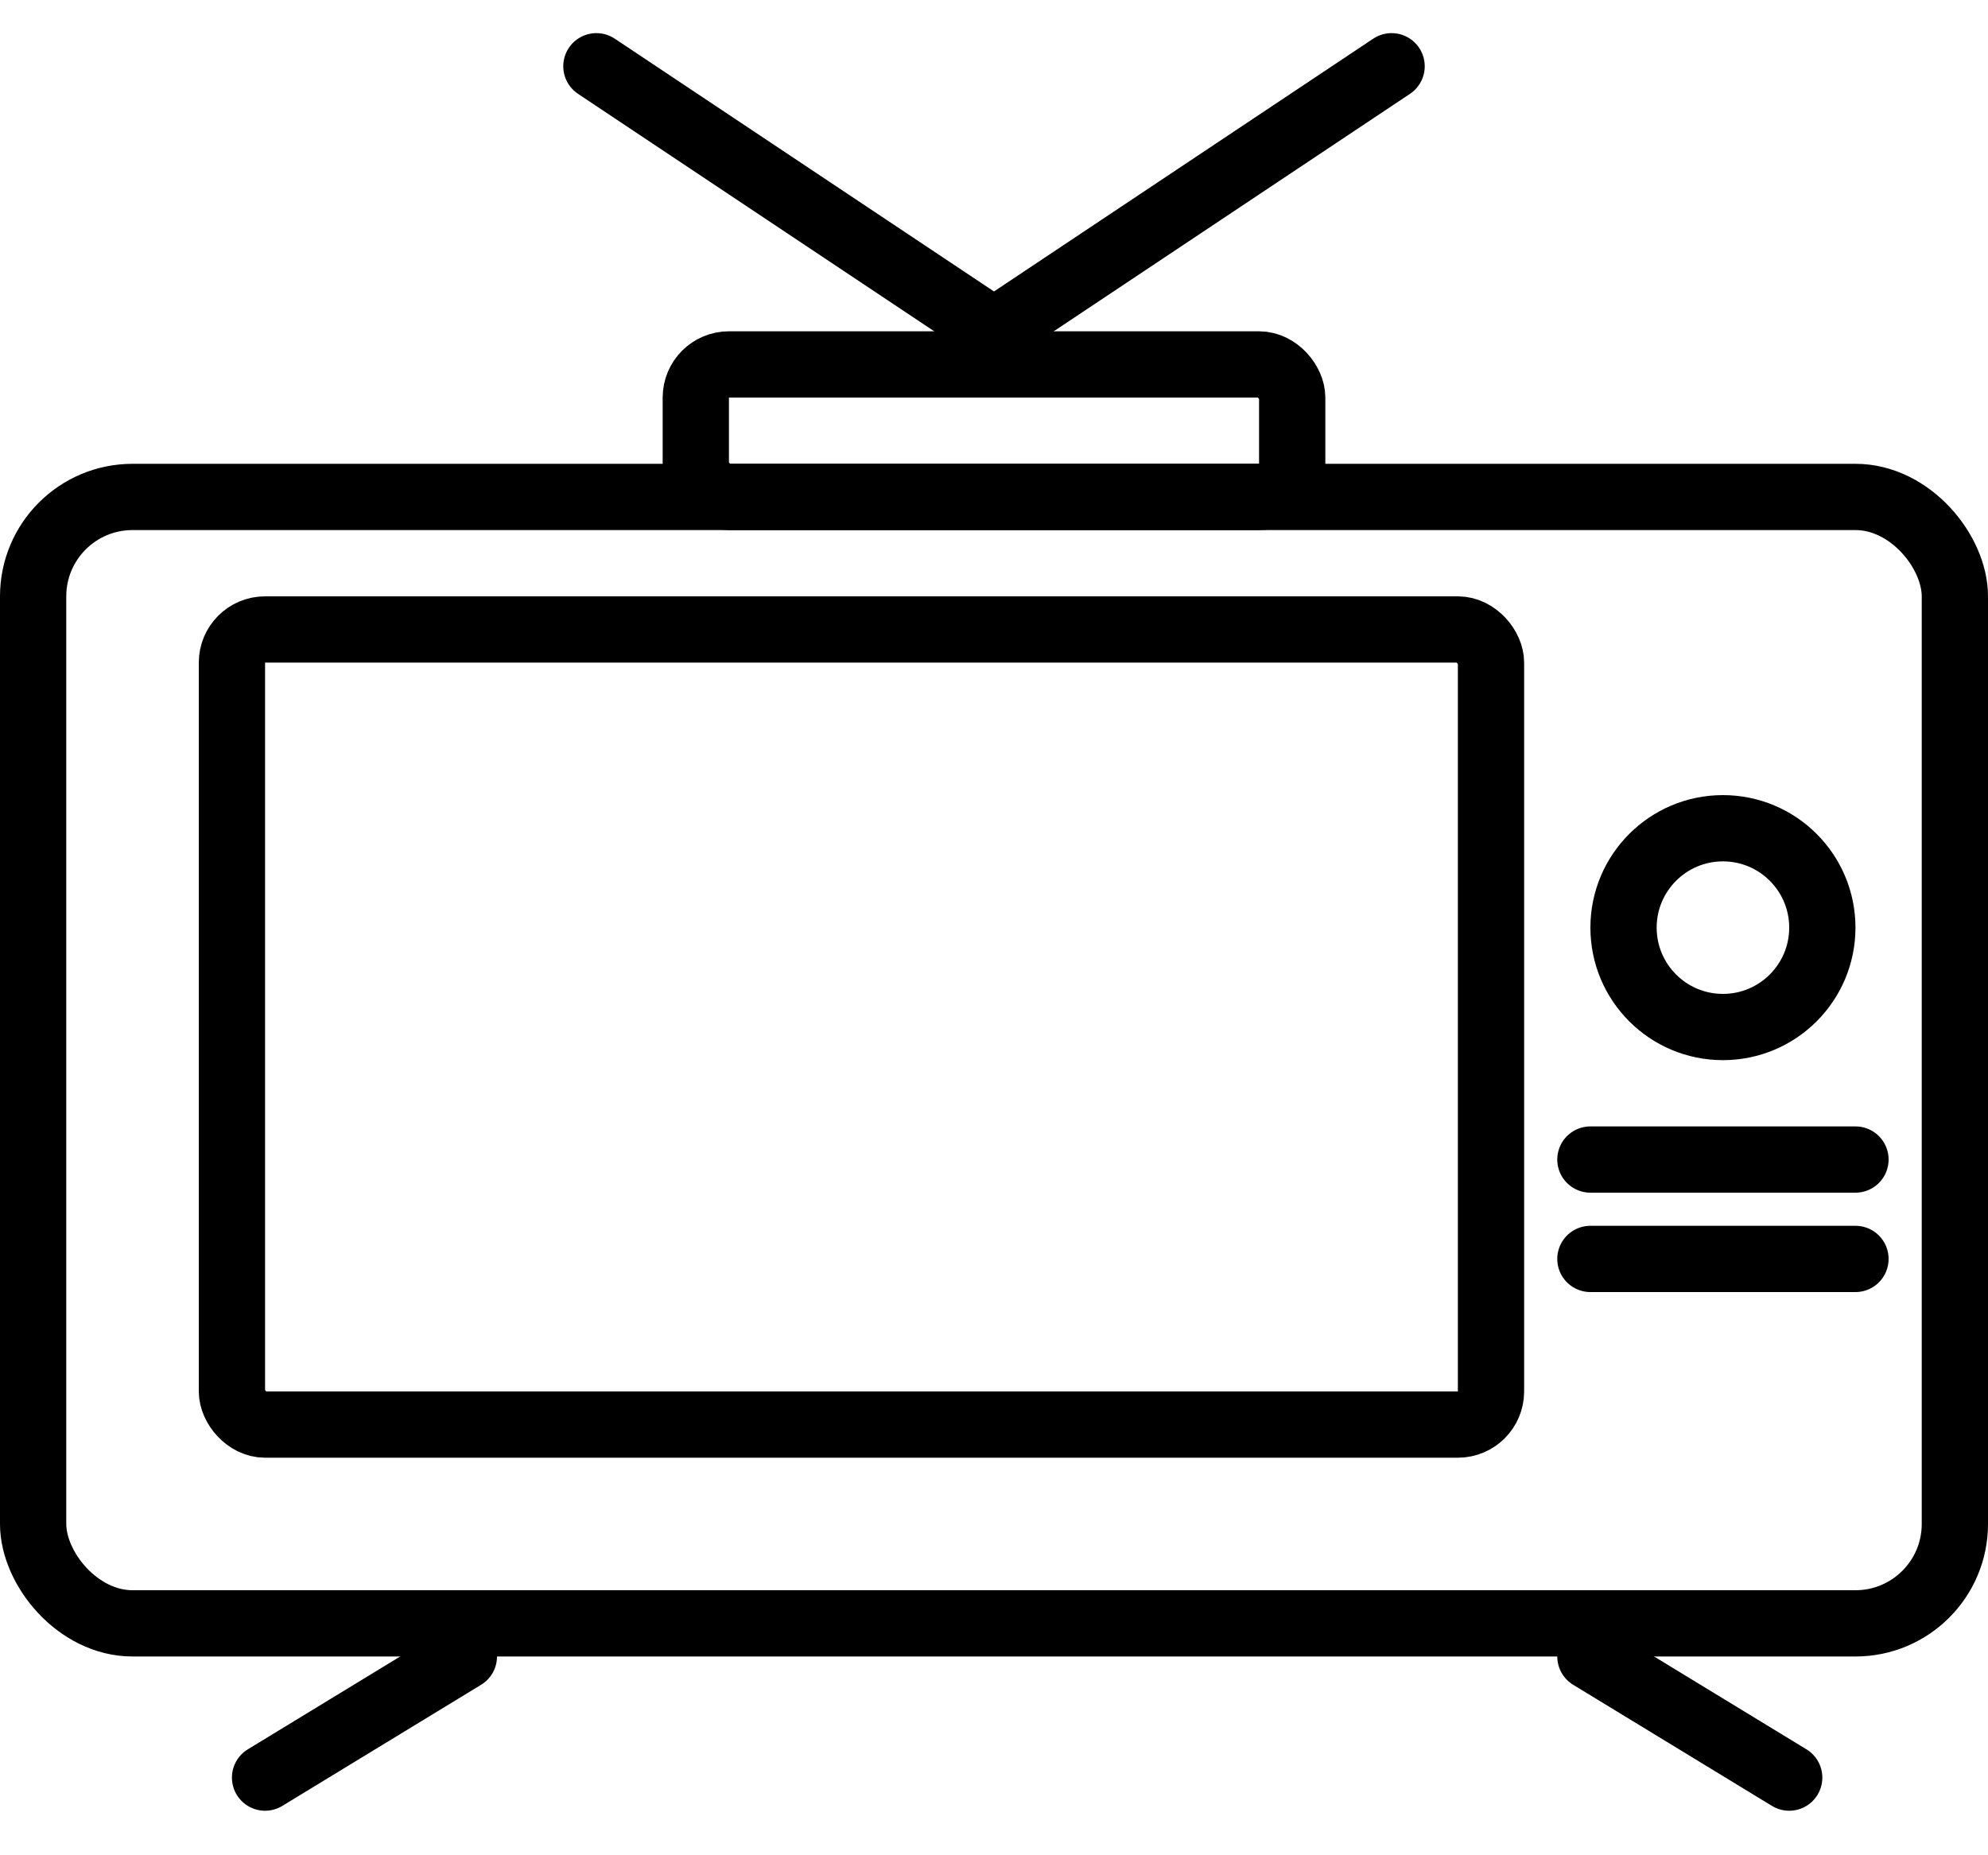 <?xml version="1.0" encoding="UTF-8"?> <svg xmlns="http://www.w3.org/2000/svg" width="30" height="28" viewBox="0 0 30 28" fill="none"><rect x="0.5" y="7.5" width="29" height="17" rx="1.5" stroke="black"></rect><rect x="3.5" y="9.5" width="19" height="12" rx="0.5" stroke="black"></rect><circle cx="26" cy="14" r="1.5" stroke="black"></circle><path d="M24 17.5H28" stroke="black" stroke-linecap="round"></path><path d="M24 19H28" stroke="black" stroke-linecap="round"></path><path d="M7 25L4 26.828" stroke="black" stroke-linecap="round"></path><path d="M27 26.828L24 25" stroke="black" stroke-linecap="round"></path><path d="M15 5L21 1" stroke="black" stroke-linecap="round"></path><path d="M9 1L15 5" stroke="black" stroke-linecap="round"></path><rect x="10.5" y="5.5" width="9" height="2" rx="0.5" stroke="black"></rect></svg> 